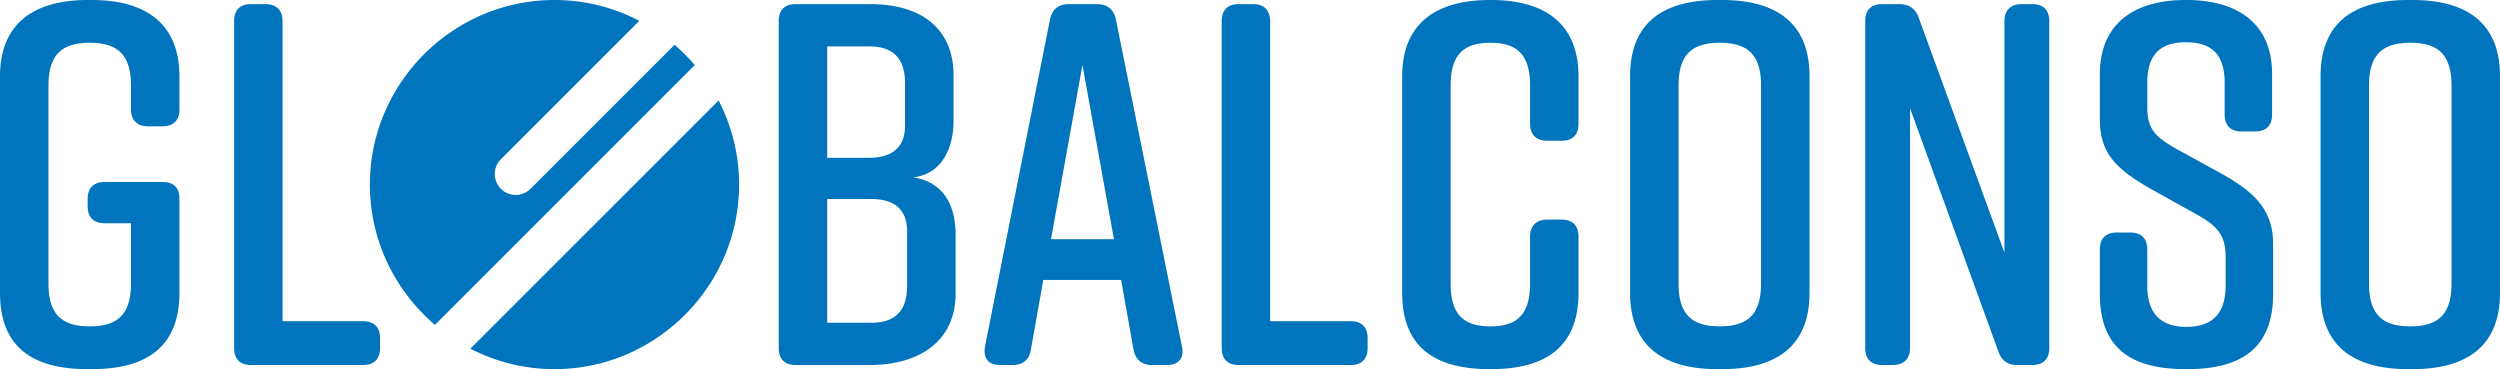 <svg id="Ebene_1" data-name="Ebene 1" xmlns="http://www.w3.org/2000/svg" viewBox="0 0 1280 189"><defs><style>.cls-1{fill:#0075be}</style></defs><path class="cls-1" d="M91.87 101.89v48.04c0 27.72-16.9 39.07-44.88 39.07h-2.11C16.9 189 0 177.91 0 149.93V39.07C0 12.41 16.9 0 44.88 0h2.11c27.98 0 44.88 12.41 44.88 39.07v16.89c0 5.54-2.9 8.71-8.71 8.71h-7.39c-5.54 0-8.71-3.17-8.71-8.71V43.82c0-16.37-7.39-21.91-21.12-21.91s-21.12 5.54-21.12 21.91v101.36c0 16.37 7.39 21.91 21.12 21.91s21.12-5.54 21.12-21.91V114.3H53.59c-5.54 0-8.71-2.9-8.71-8.71v-3.69c0-5.81 3.17-8.71 8.71-8.71h29.57c5.81 0 8.71 2.9 8.71 8.71zM194.58 173.16v5.02c0 5.54-2.9 8.71-8.71 8.71h-57.29c-5.81 0-8.71-3.17-8.71-8.71V10.82c0-5.54 2.9-8.71 8.71-8.71h7.39c5.54 0 8.71 3.17 8.71 8.71v153.63h41.19c5.81 0 8.71 3.17 8.71 8.71zM467.62 90.81c16.63 2.64 21.65 15.84 21.65 29.3v30.36c0 22.44-16.37 36.43-44.35 36.43h-37.49c-5.81 0-8.71-3.17-8.71-8.71V10.82c0-5.54 2.9-8.71 8.71-8.71h38.02c27.98 0 42.77 13.99 42.77 36.43v23.23c0 12.67-5.02 27.19-20.59 29.04zm-44.09-10.03h21.38c11.88 0 18.48-5.28 18.48-16.63V42.77c0-12.93-6.07-19.01-18.48-19.01h-21.38v57.02zm22.44 21.12h-22.44v63.35h22.44c12.41 0 18.48-6.07 18.48-19.01v-27.72c0-11.35-6.6-16.63-18.48-16.63zM597.52 186.89h-7.65c-5.28 0-8.45-2.64-9.51-7.92l-6.34-35.63h-39.86l-6.34 35.63c-.79 5.28-4.22 7.92-9.24 7.92h-6.6c-5.81 0-8.71-3.43-7.66-9.5l33.26-167.35c1.06-5.28 4.49-7.92 9.5-7.92h14.78c5.02 0 8.45 2.64 9.5 7.92l33.79 167.35c1.32 6.07-1.85 9.5-7.66 9.5zm-27.19-64.41-16.11-89.22-16.1 89.22h32.21zM700.22 173.16v5.02c0 5.54-2.9 8.71-8.71 8.71h-57.29c-5.81 0-8.71-3.17-8.71-8.71V10.82c0-5.54 2.9-8.71 8.71-8.71h7.39c5.54 0 8.71 3.17 8.71 8.71v153.63h41.19c5.81 0 8.71 3.17 8.71 8.71zM808.2 121.16v28.77c0 27.72-16.89 39.07-44.88 39.07h-.53c-27.98 0-44.88-11.09-44.88-39.07V39.07c0-26.66 16.9-39.07 44.88-39.07h.53c27.99 0 44.88 12.41 44.88 39.07v24.28c0 5.54-2.9 8.71-8.71 8.71h-7.39c-5.54 0-8.71-3.17-8.71-8.71V43.82c0-16.1-6.86-21.91-20.33-21.91s-20.33 5.81-20.33 21.91v101.36c0 16.1 6.86 21.91 20.33 21.91s20.33-5.81 20.33-21.91v-24.02c0-5.54 3.17-8.71 8.71-8.71h7.39c5.81 0 8.71 3.17 8.71 8.71zM879.49 0h2.11c27.98 0 44.88 11.88 44.88 39.07v110.87c0 27.19-16.9 39.07-44.88 39.07h-2.11c-27.99 0-44.88-11.88-44.88-39.07V39.07c0-27.45 16.9-39.07 44.88-39.07zm1.05 167.09c13.73 0 21.12-5.54 21.12-21.91V43.82c0-16.37-7.39-21.91-21.12-21.91s-21.12 5.54-21.12 21.91v101.36c0 16.37 7.39 21.91 21.12 21.91zM969.25 186.89h-5.54c-5.81 0-8.71-3.17-8.71-8.71V10.82c0-5.54 2.9-8.71 8.71-8.71h8.71c5.02 0 8.45 2.38 10.03 7.13l43.82 120.11V10.82c0-5.54 3.17-8.71 8.71-8.71h5.54c5.81 0 8.71 3.17 8.71 8.71v167.35c0 5.54-2.9 8.71-8.71 8.71h-7.65c-5.02 0-8.19-2.38-9.77-7.13L977.95 55.42v122.74c0 5.54-3.17 8.71-8.71 8.71zM1154.59 67.31h-6.86c-5.81 0-8.71-3.17-8.71-8.71V42.23c0-14.78-7.13-20.59-19.8-20.59s-19.8 5.81-19.8 20.59V54.9c0 11.09 3.96 15.05 14.52 21.12l24.02 13.2c15.84 8.98 25.87 17.95 25.87 35.63v25.61c0 27.72-16.11 38.54-44.09 38.54h-.53c-27.98 0-44.09-10.56-44.09-38.54v-22.7c0-5.54 2.9-8.71 8.71-8.71h6.86c5.81 0 8.71 3.17 8.71 8.71v18.48c0 14.52 7.13 21.12 20.07 21.12s20.07-6.6 20.07-21.12v-14.52c0-11.09-3.96-15.84-14.78-21.91L1101 96.61c-16.9-9.77-25.87-17.69-25.87-35.37V38.01c0-26.66 18.48-38.01 43.83-38.01h.53c25.35 0 43.83 11.35 43.83 38.01V58.6c0 5.54-2.9 8.71-8.71 8.71zM1233.01 0h2.11C1263.1 0 1280 11.88 1280 39.07v110.87c0 27.19-16.9 39.07-44.88 39.07h-2.11c-27.99 0-44.88-11.88-44.88-39.07V39.07c0-27.45 16.9-39.07 44.88-39.07zm1.05 167.09c13.73 0 21.12-5.54 21.12-21.91V43.82c0-16.37-7.39-21.91-21.12-21.91s-21.12 5.54-21.12 21.91v101.36c0 16.37 7.39 21.91 21.12 21.91zM222.7 166.34 355.74 33.31a96.697 96.697 0 0 0-10.35-10.39l-73.76 73.75c-2.09 2.09-4.84 3.14-7.58 3.14s-5.49-1.05-7.58-3.14a10.713 10.713 0 0 1 0-15.16l70.86-70.84C314.3 3.87 299.53 0 283.89 0c-51.98 0-94.51 42.53-94.51 94.5 0 28.68 12.97 54.47 33.31 71.84zM240.83 178.52C253.77 185.2 268.41 189 283.9 189c51.98 0 94.51-42.52 94.51-94.5 0-15.49-3.8-30.13-10.48-43.06l-127.1 127.08z"/></svg>
